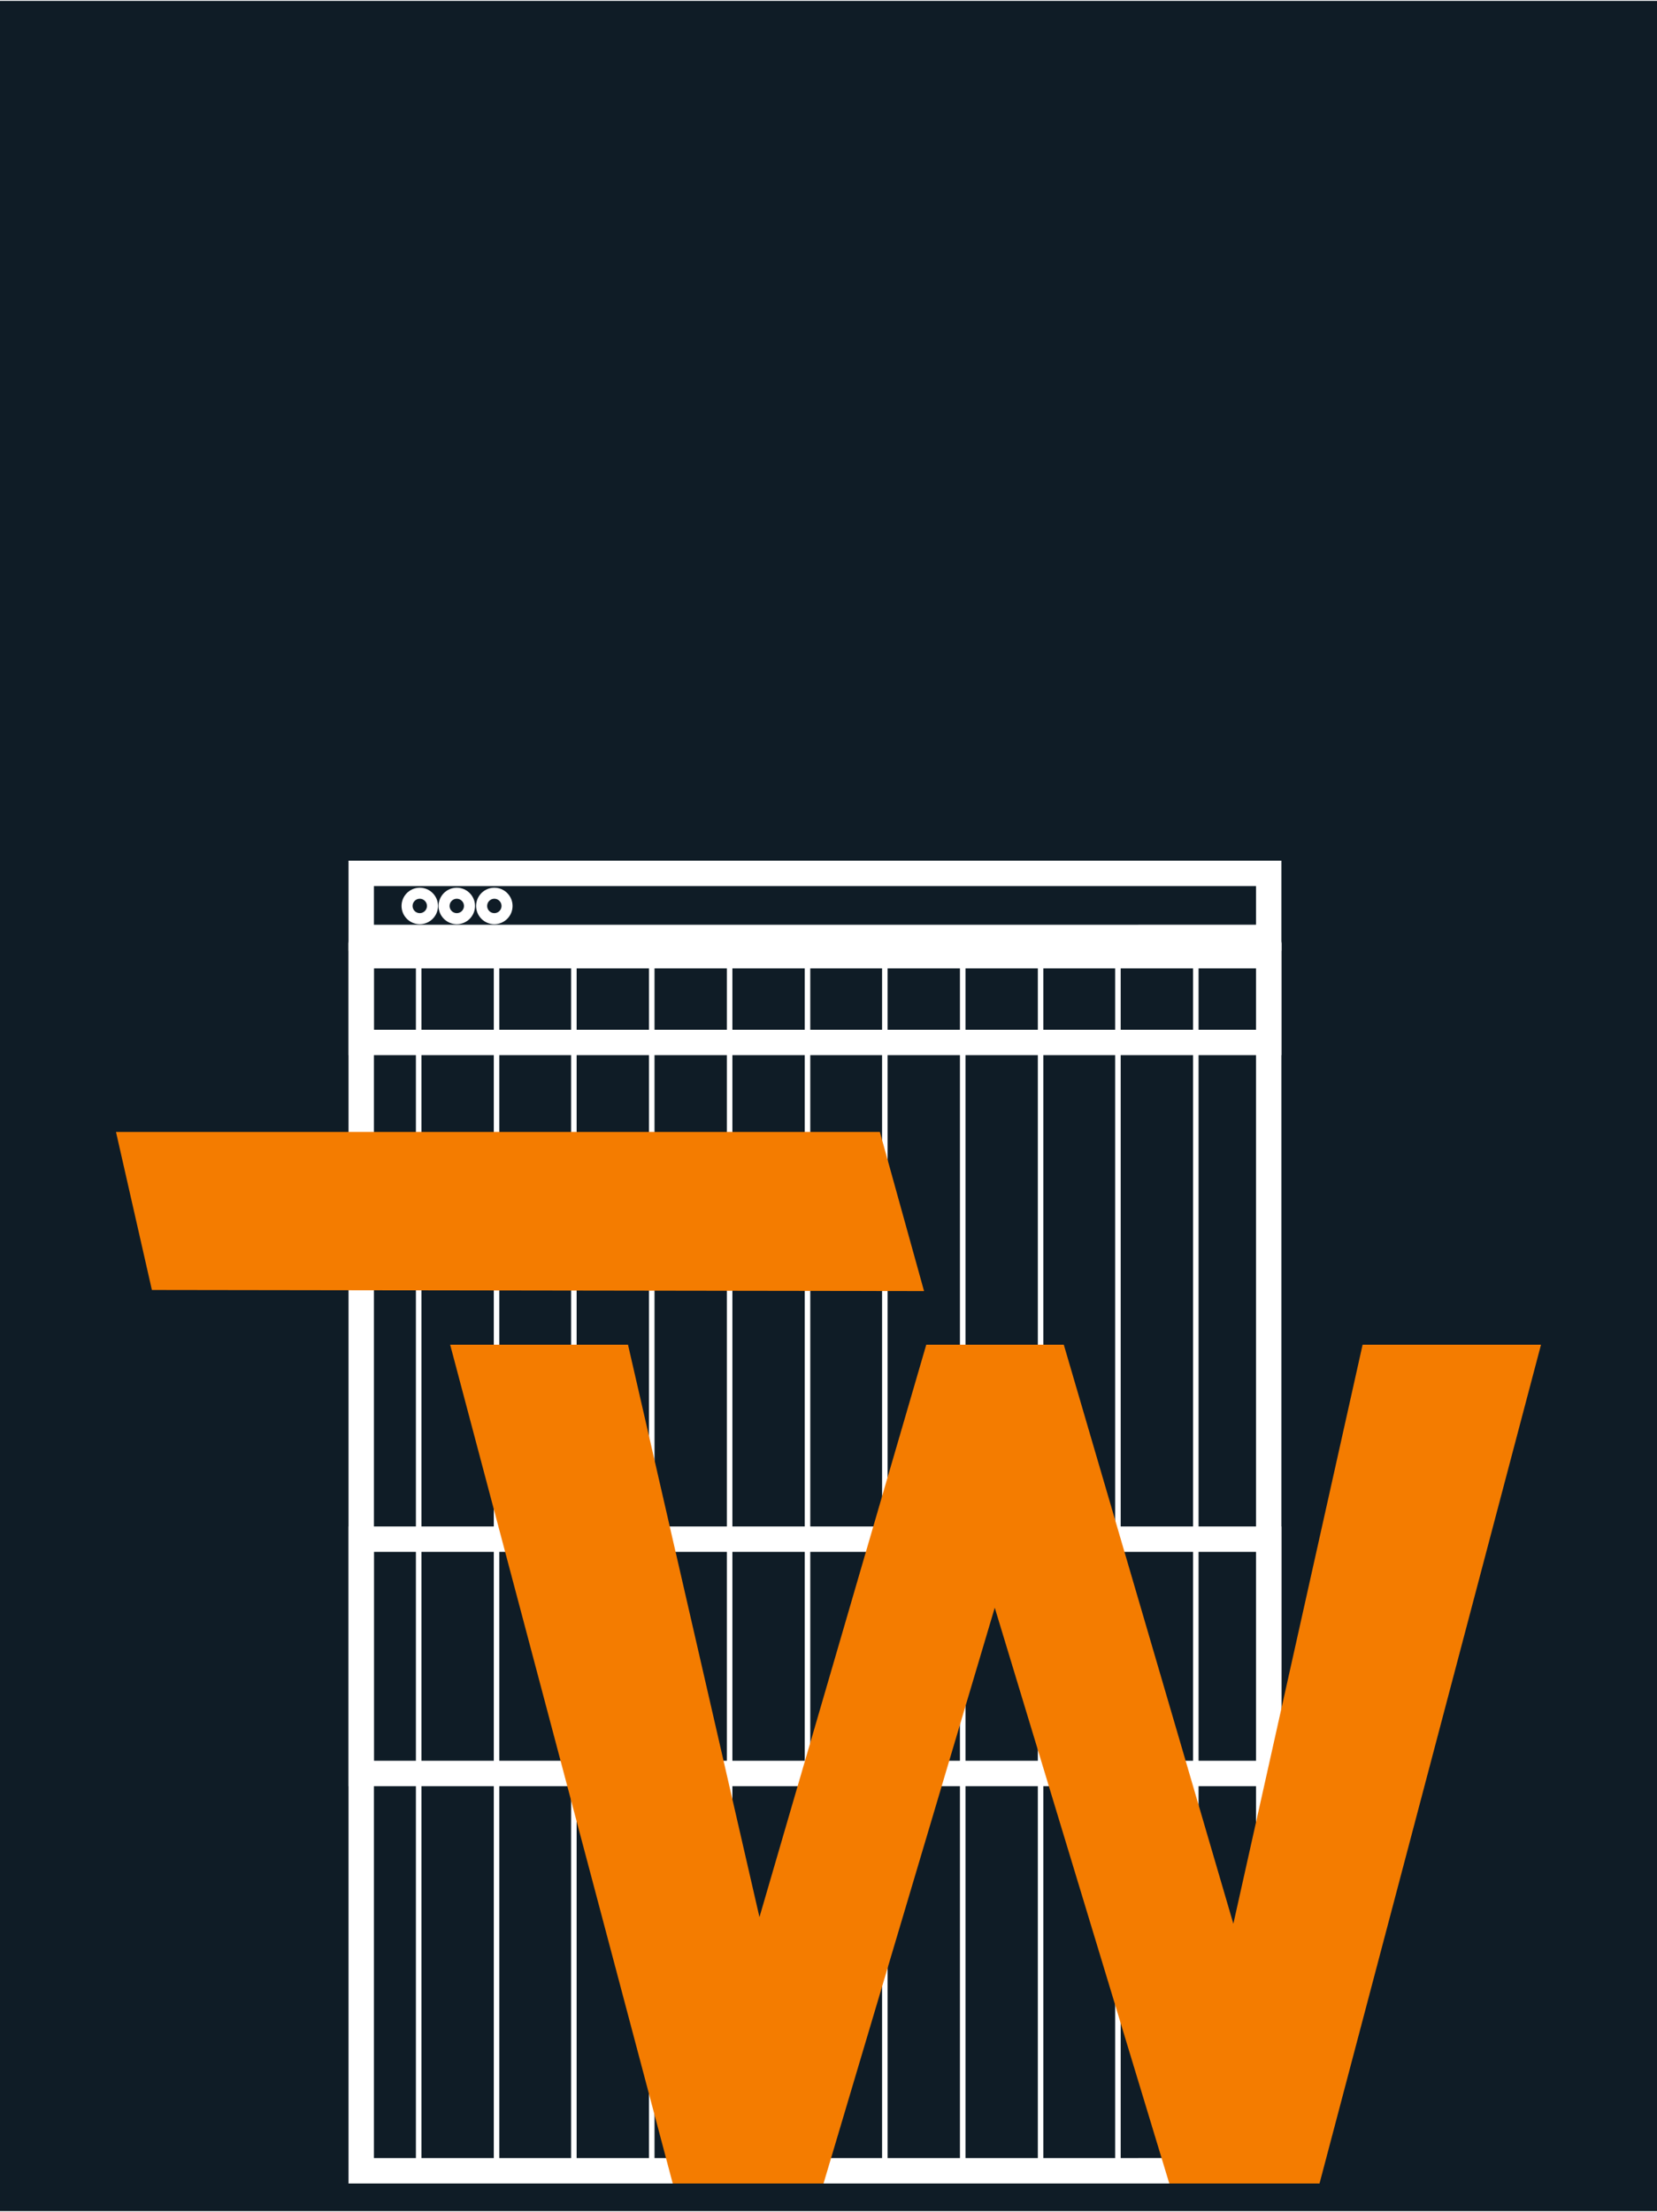 <?xml version="1.0" encoding="utf-8"?>
<svg xmlns="http://www.w3.org/2000/svg" xmlns:xlink="http://www.w3.org/1999/xlink" version="1.1" id="Ebene_1" x="0px" y="0px" viewBox="0 0 300 400" style="enable-background:new 0 0 300 400;" xml:space="preserve" width="640" height="854">
<style type="text/css">
	.st0{fill:#0F1C26;}
	.st1{fill:#FFFFFF;}
	.st2{fill:none;stroke:#FFFFFF;stroke-width:2;stroke-miterlimit:10;}
	.st3{fill:none;stroke:#FFFFFF;stroke-miterlimit:10;}
	.st4{fill:#F47C00;}
</style>
<rect class="st0" width="300" height="400"/>
<path class="st1" d="M227.4,174.9v215.5H67.7V174.9H227.4 M232,170.3H63.1V395H232V170.3z"/>
<path class="st1" d="M227.4,160.2v7H67.7v-7H227.4 M232,155.6H63.1v16.3H232V155.6z"/>
<circle class="st2" cx="76" cy="163.8" r="2.3"/>
<circle class="st2" cx="82.7" cy="163.8" r="2.3"/>
<circle class="st2" cx="89.5" cy="163.8" r="2.3"/>
<line class="st3" x1="75.8" y1="173.1" x2="75.8" y2="391.9"/>
<line class="st3" x1="89.9" y1="173.1" x2="89.9" y2="391.9"/>
<line class="st3" x1="103.9" y1="173.1" x2="103.9" y2="391.9"/>
<line class="st3" x1="118" y1="173.1" x2="118" y2="391.9"/>
<line class="st3" x1="132.1" y1="173.1" x2="132.1" y2="391.9"/>
<line class="st3" x1="146.2" y1="173.1" x2="146.2" y2="391.9"/>
<line class="st3" x1="160.2" y1="173.1" x2="160.2" y2="391.9"/>
<line class="st3" x1="174.3" y1="173.1" x2="174.3" y2="391.9"/>
<line class="st3" x1="188.4" y1="173.1" x2="188.4" y2="391.9"/>
<line class="st3" x1="202.4" y1="173.1" x2="202.4" y2="391.9"/>
<line class="st3" x1="216.5" y1="173.1" x2="216.5" y2="391.9"/>
<path class="st1" d="M227.4,280.7v37.8H67.7v-37.8H227.4 M232,276.1H63.1v47H232V276.1z"/>
<path class="st1" d="M227.4,175.1v11.1H67.7v-11.1H227.4 M232,170.5H63.1v20.3H232V170.5z"/>
<path class="st4" d="M223.3,348l23.4-104.8H279L238.9,395h-27.2l-31.6-104.2l-31,104.2h-27.3L81.5,243.2h32.2l23.8,103.6l30.2-103.6  h24.9L223.3,348z"/>
<polygon class="st4" points="167.3,233.5 27.5,233.3 21,204.7 159.3,204.7 "/>
</svg>
